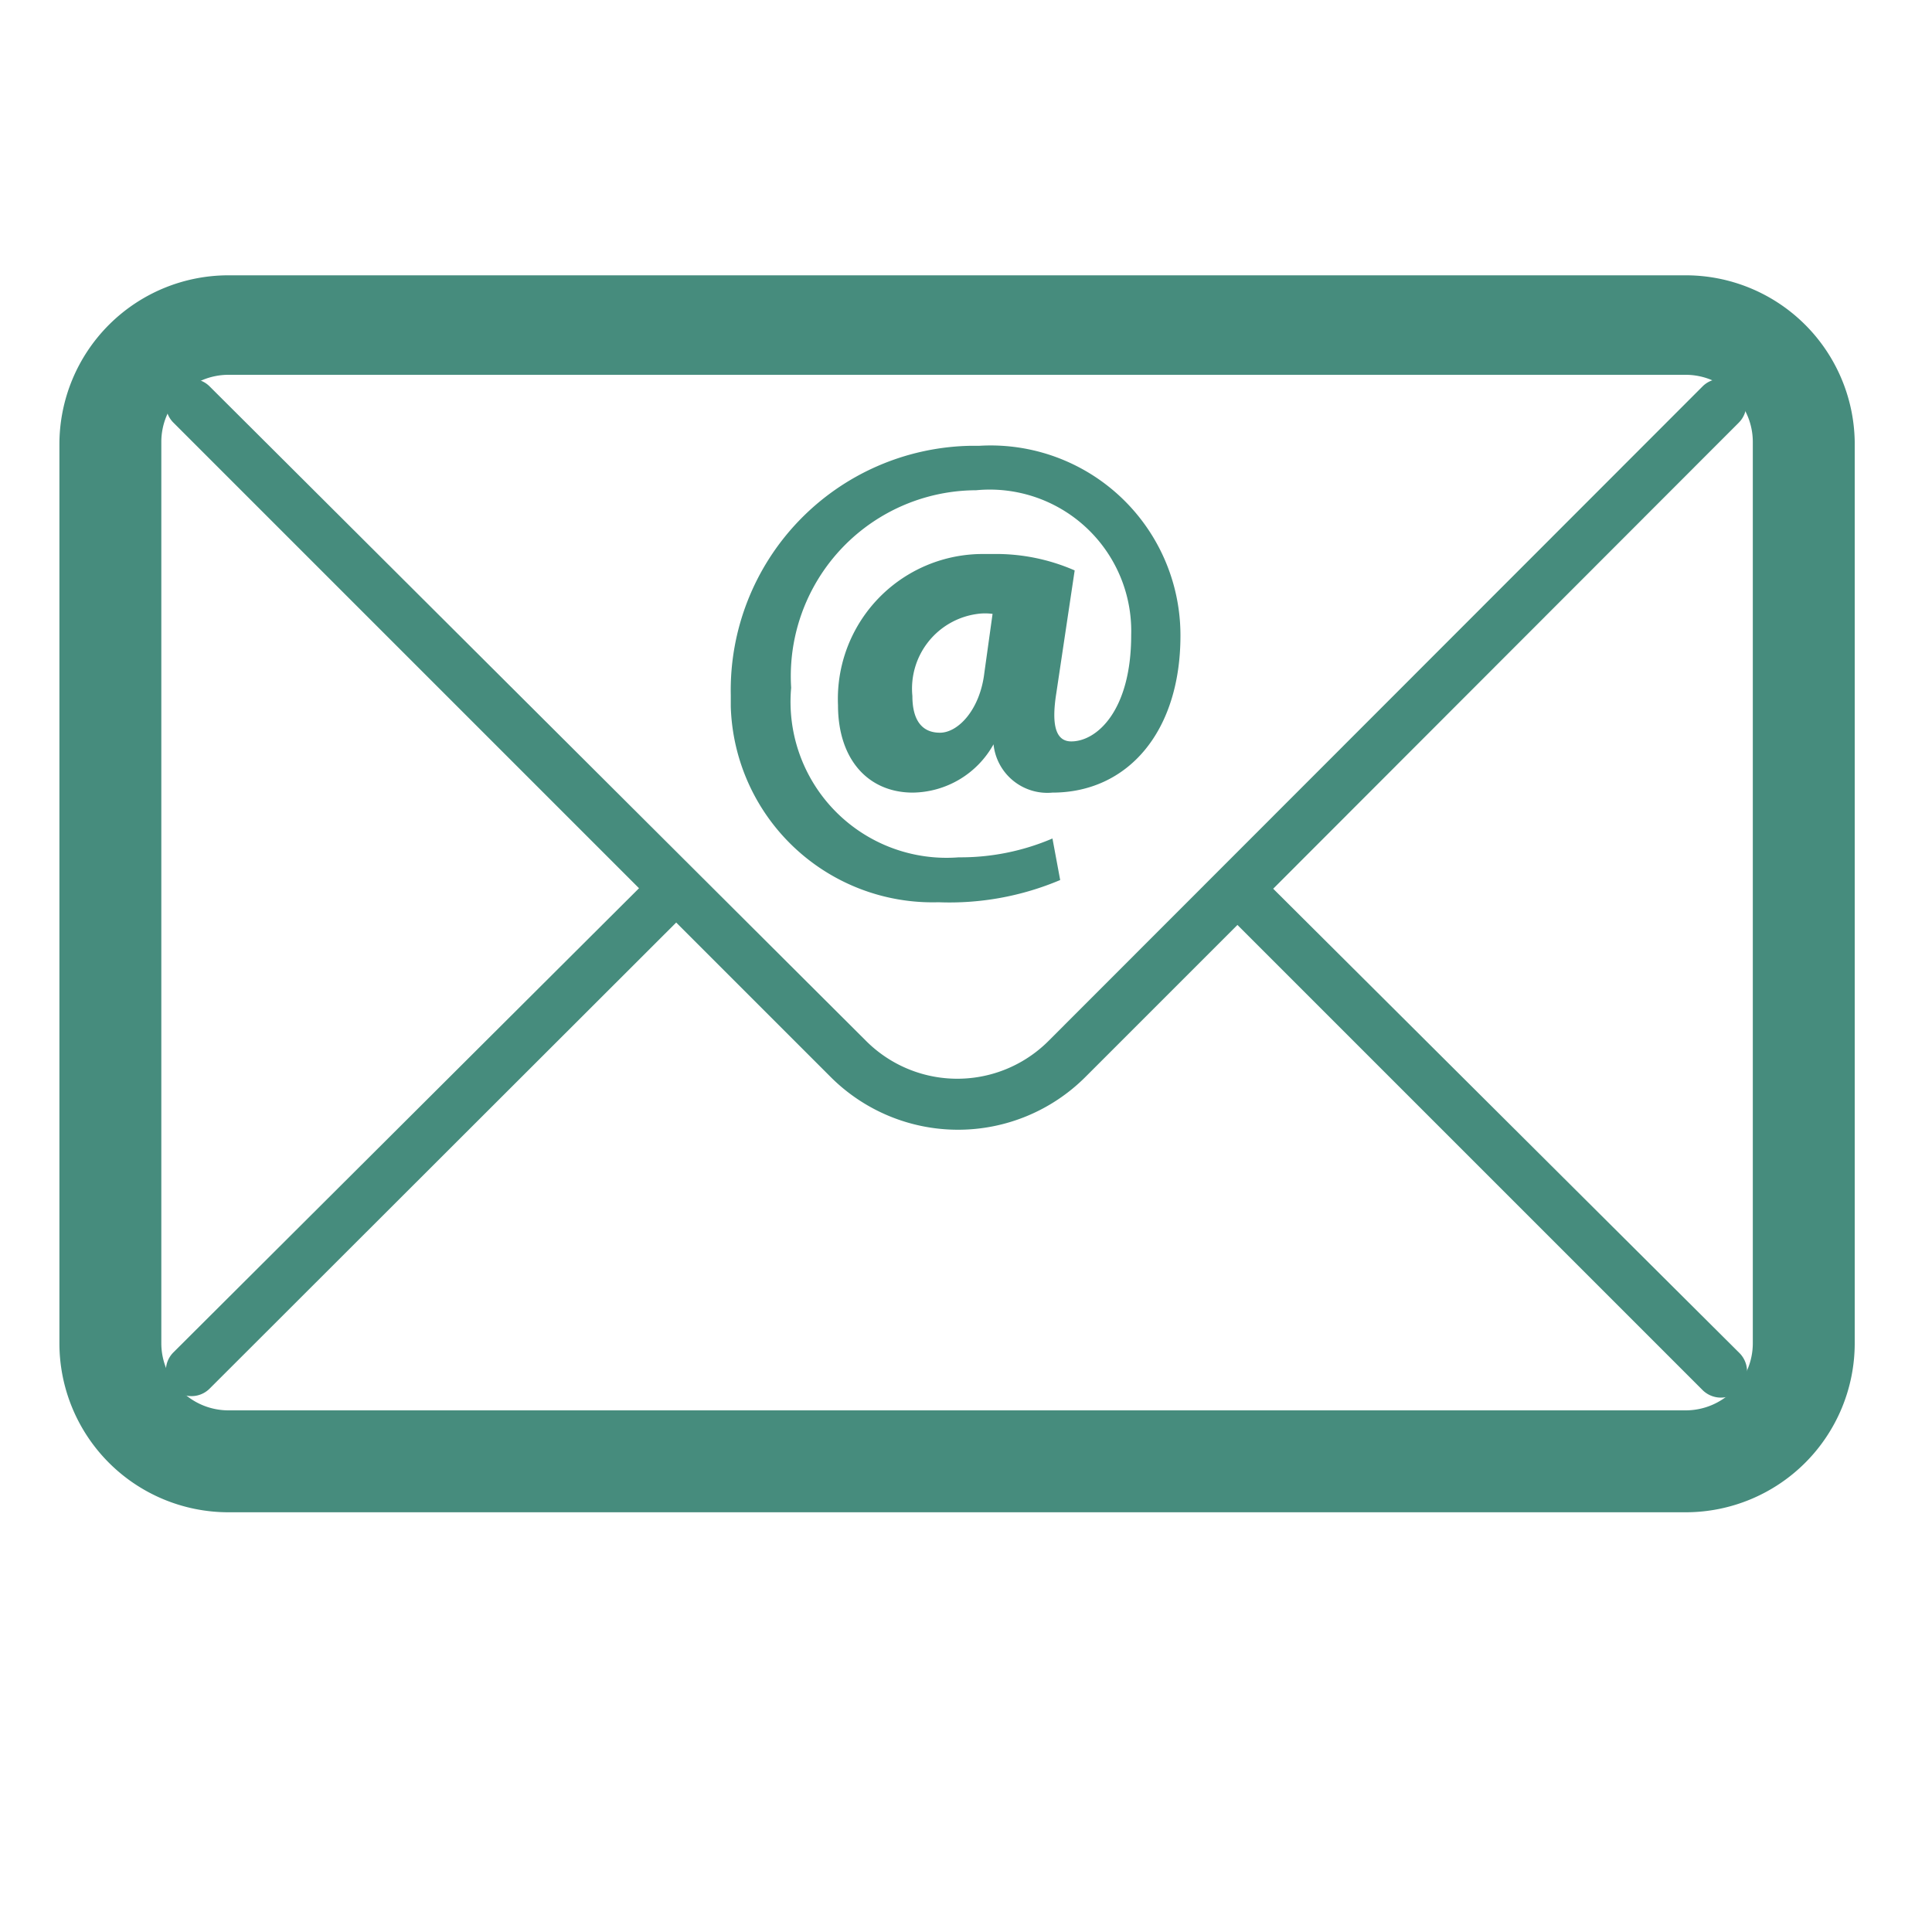 <svg id="Layer_1" data-name="Layer 1" xmlns="http://www.w3.org/2000/svg" viewBox="0 0 40 40"><defs><style>.cls-1,.cls-2{fill:#468c7d;}.cls-1{stroke:#468c7d;stroke-miterlimit:10;}</style></defs><title>pikti</title><path class="cls-1" d="M34.9,6.2H4.73a3,3,0,0,0-3,3V27.81a3,3,0,0,0,3,3H34.9a3,3,0,0,0,3-3V9.15A3,3,0,0,0,34.9,6.2Zm1.89,21.61A1.89,1.89,0,0,1,34.9,29.7H4.73a1.89,1.89,0,0,1-1.89-1.89V9.15A1.89,1.89,0,0,1,4.73,7.26H34.9a1.89,1.89,0,0,1,1.89,1.89Z"/><path class="cls-2" d="M36,8a.53.53,0,0,0-.75,0L21.71,21.55a2.67,2.67,0,0,1-3.78,0h0L4.34,8a.53.53,0,0,0-.75.75l9.64,9.64L3.59,28a.53.53,0,0,0,.75.75L14,19.1l3.2,3.2a3.73,3.73,0,0,0,5.27,0h0l3.15-3.15,9.64,9.64A.53.53,0,0,0,36,28L26.36,18.4,36,8.75A.53.53,0,0,0,36,8Z"/><path class="cls-2" d="M21.95,18.22a5.88,5.88,0,0,1-2.52.46,4.18,4.18,0,0,1-4.3-4.05q0-.12,0-.24a5.06,5.06,0,0,1,4.95-5.16h.19a3.93,3.93,0,0,1,4.17,3.93c0,2-1.1,3.25-2.65,3.25a1.12,1.12,0,0,1-1.22-1h0a1.94,1.94,0,0,1-1.67,1c-.92,0-1.55-.68-1.55-1.81a3,3,0,0,1,3-3.13h.21a4.06,4.06,0,0,1,1.69.34l-.38,2.54c-.11.69,0,1,.31,1,.53,0,1.24-.64,1.24-2.2a2.93,2.93,0,0,0-3.21-3,3.85,3.85,0,0,0-3.83,4.09,3.23,3.23,0,0,0,3.47,3.51,4.83,4.83,0,0,0,1.94-.39Zm-1.4-5.51a1.14,1.14,0,0,0-.31,0,1.56,1.56,0,0,0-1.35,1.7c0,.49.19.76.57.76s.83-.48.92-1.24Z"/></svg>